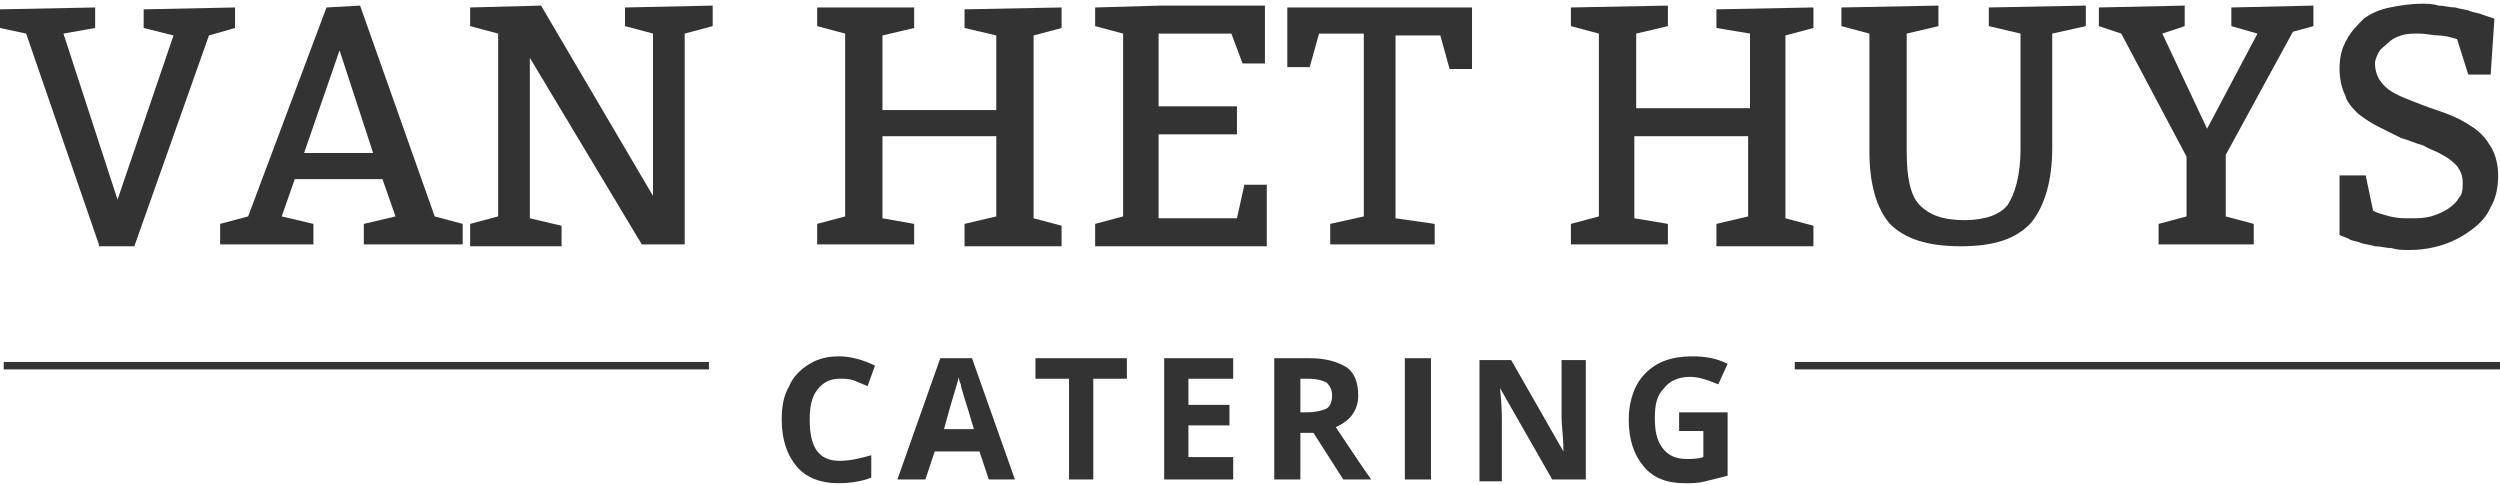<?xml version="1.0" encoding="utf-8"?>
<!-- Generator: Adobe Illustrator 21.0.2, SVG Export Plug-In . SVG Version: 6.00 Build 0)  -->
<svg version="1.1" id="Laag_1" xmlns="http://www.w3.org/2000/svg" xmlns:xlink="http://www.w3.org/1999/xlink" x="0px" y="0px"
	 viewBox="0 0 134 26" style="enable-background:new 0 0 134 26;" xml:space="preserve">
<style type="text/css">
	.st0{fill:#333333;}
</style>
<g>
	<g>
		<g>
			<path class="st0" d="M45,20.3c-0.5,0-0.9,0.2-1.2,0.6c-0.3,0.4-0.4,0.9-0.4,1.6c0,1.5,0.5,2.2,1.6,2.2c0.5,0,1-0.1,1.7-0.3v1.2
				c-0.5,0.2-1.1,0.3-1.8,0.3c-0.9,0-1.7-0.3-2.2-0.9c-0.5-0.6-0.8-1.4-0.8-2.5c0-0.7,0.1-1.3,0.4-1.8c0.2-0.5,0.6-0.9,1.1-1.2
				c0.5-0.3,1-0.4,1.6-0.4c0.6,0,1.3,0.2,1.9,0.5l-0.4,1.1c-0.2-0.1-0.5-0.2-0.7-0.3C45.5,20.3,45.3,20.3,45,20.3z"/>
		</g>
		<g>
			<path class="st0" d="M53,25.7l-0.5-1.5h-2.4l-0.5,1.5h-1.5l2.3-6.5h1.7l2.3,6.5H53z M52.2,23c-0.4-1.4-0.7-2.2-0.7-2.4
				c-0.1-0.2-0.1-0.3-0.1-0.4c-0.1,0.4-0.4,1.3-0.8,2.8H52.2z"/>
		</g>
		<g>
			<path class="st0" d="M58.7,25.7h-1.4v-5.4h-1.8v-1.1h4.9v1.1h-1.8V25.7z"/>
		</g>
		<g>
			<path class="st0" d="M66.1,25.7h-3.7v-6.5h3.7v1.1h-2.4v1.4h2.2v1.1h-2.2v1.7h2.4V25.7z"/>
		</g>
		<g>
			<path class="st0" d="M69.7,23.2v2.5h-1.4v-6.5h1.9c0.9,0,1.5,0.2,2,0.5c0.4,0.3,0.6,0.8,0.6,1.5c0,0.4-0.1,0.7-0.3,1
				c-0.2,0.3-0.5,0.5-0.9,0.7c1,1.5,1.6,2.4,1.9,2.8H72l-1.6-2.5H69.7z M69.7,22.1h0.4c0.4,0,0.8-0.1,1-0.2c0.2-0.1,0.3-0.4,0.3-0.7
				c0-0.3-0.1-0.5-0.3-0.7c-0.2-0.1-0.5-0.2-1-0.2h-0.4V22.1z"/>
		</g>
		<g>
			<path class="st0" d="M75.3,25.7v-6.5h1.4v6.5H75.3z"/>
		</g>
		<g>
			<path class="st0" d="M85,25.7h-1.8l-2.8-4.9h0c0.1,0.9,0.1,1.5,0.1,1.9v3.1h-1.2v-6.5H81l2.8,4.9h0c0-0.8-0.1-1.4-0.1-1.8v-3.1
				H85V25.7z"/>
		</g>
		<g>
			<path class="st0" d="M90,22.1h2.6v3.4c-0.4,0.1-0.8,0.2-1.2,0.3c-0.4,0.1-0.7,0.1-1.1,0.1c-1,0-1.7-0.3-2.2-0.9
				c-0.5-0.6-0.8-1.4-0.8-2.5c0-1,0.3-1.9,0.9-2.5c0.6-0.6,1.4-0.9,2.5-0.9c0.7,0,1.3,0.1,1.9,0.4l-0.5,1.1c-0.5-0.2-1-0.4-1.5-0.4
				c-0.6,0-1.1,0.2-1.4,0.6c-0.4,0.4-0.5,0.9-0.5,1.6c0,0.7,0.1,1.2,0.4,1.6c0.3,0.4,0.7,0.6,1.3,0.6c0.3,0,0.6,0,0.9-0.1v-1.4H90
				V22.1z"/>
		</g>
	</g>
	<g>
		<g>
			<path class="st0" d="M5.3,13.1L1.4,1.8L0,1.5v-1l5.1-0.1v1.1L3.4,1.8l2.9,8.9l3-8.8L7.7,1.5v-1l4.9-0.1v1.1l-1.4,0.4l-4,11.3H5.3
				z"/>
		</g>
		<g>
			<path class="st0" d="M11.8,13.1V12l1.5-0.4l4.2-11.2l1.8-0.1l4,11.3l1.5,0.4v1.1h-5.3V12l1.7-0.4l-0.7-2h-4.7l-0.7,2l1.7,0.4v1.1
				H11.8z M18.2,2.7l-1.9,5.5H20L18.2,2.7z"/>
		</g>
		<g>
			<path class="st0" d="M34.4,13.1l-6-10v8.6l1.7,0.4v1.1h-4.9V12l1.5-0.4V1.8l-1.5-0.4v-1l3.8-0.1l6,10.2V1.8l-1.5-0.4v-1l4.7-0.1
				v1.1l-1.5,0.4v11.3H34.4z"/>
		</g>
		<g>
			<path class="st0" d="M49,12v1.1h-5.2V12l1.5-0.4V1.8l-1.5-0.4v-1L49,0.4v1.1l-1.7,0.4v4h6.1v-4l-1.7-0.4v-1l5.2-0.1v1.1l-1.5,0.4
				v9.8l1.5,0.4v1.1h-5.2V12l1.7-0.4V7.3h-6.1v4.4L49,12z"/>
		</g>
		<g>
			<path class="st0" d="M66,1.8h-3.9v3.9h4.2v1.5h-4.2v4.5h4.2l0.4-1.8h1.2v3.3h-9.2V12l1.5-0.4V1.8l-1.5-0.4v-1l3.5-0.1h5.6v3.1
				h-1.2L66,1.8z"/>
		</g>
		<g>
			<path class="st0" d="M76.9,12v1.1h-5.6V12l1.8-0.4V1.8h-2.4l-0.5,1.8h-1.2V0.4h9.9v3.3h-1.2l-0.5-1.8h-2.4v9.8L76.9,12z"/>
		</g>
		<g>
			<path class="st0" d="M89.4,12v1.1h-5.2V12l1.5-0.4V1.8l-1.5-0.4v-1l5.2-0.1v1.1l-1.7,0.4v4h6.1v-4L92,1.5v-1l5.2-0.1v1.1
				l-1.5,0.4v9.8l1.5,0.4v1.1H92V12l1.7-0.4V7.3h-6.1v4.4L89.4,12z"/>
		</g>
		<g>
			<path class="st0" d="M110,1.8v6.1c0,1.8-0.4,3.1-1.1,4c-0.8,0.9-2,1.3-3.8,1.3c-1.8,0-3-0.4-3.8-1.2c-0.7-0.8-1.1-2.1-1.1-3.9
				V1.8l-1.5-0.4v-1l5.2-0.1v1.1l-1.7,0.4v6.4c0,1.3,0.2,2.3,0.7,2.8c0.5,0.5,1.2,0.8,2.4,0.8c1.1,0,1.9-0.3,2.3-0.8
				c0.4-0.6,0.7-1.6,0.7-3V1.8l-1.7-0.4v-1l5.2-0.1v1.1L110,1.8z"/>
		</g>
		<g>
			<path class="st0" d="M115.7,13.1V12l1.5-0.4V8.4l-3.5-6.6l-1.2-0.4v-1l4.6-0.1v1.1l-1.2,0.4l2.4,5.1l2.7-5.1l-1.4-0.4v-1l4.4-0.1
				v1.1l-1.1,0.3l-3.6,6.6v3.3l1.5,0.4v1.1H115.7z"/>
		</g>
		<g>
			<path class="st0" d="M126.8,9.4l0.4,1.9c0.2,0.1,0.5,0.2,0.9,0.3c0.4,0.1,0.7,0.1,1.1,0.1c0.4,0,0.7,0,1.1-0.1
				c0.3-0.1,0.6-0.2,0.9-0.4c0.3-0.2,0.5-0.4,0.6-0.6c0.2-0.2,0.2-0.5,0.2-0.8c0-0.4-0.1-0.6-0.3-0.9c-0.2-0.2-0.4-0.4-0.8-0.6
				c-0.3-0.2-0.7-0.3-1-0.5c-0.4-0.1-0.8-0.3-1.2-0.4c-0.4-0.2-0.8-0.4-1.2-0.6c-0.4-0.2-0.7-0.4-1.1-0.7c-0.3-0.3-0.6-0.6-0.7-1
				c-0.2-0.4-0.3-0.9-0.3-1.4c0-0.6,0.1-1.1,0.4-1.6c0.2-0.4,0.6-0.8,0.9-1.1c0.4-0.3,0.9-0.5,1.4-0.6c0.5-0.1,1.1-0.2,1.7-0.2
				c0.3,0,0.6,0,0.9,0.1c0.3,0,0.6,0.1,0.9,0.1c0.3,0.1,0.6,0.1,0.8,0.2c0.3,0.1,0.5,0.1,0.7,0.2l0.6,0.2L133.5,4h-1.2l-0.6-1.9
				c-0.3-0.1-0.7-0.2-1-0.2c-0.3,0-0.7-0.1-1-0.1c-0.4,0-0.7,0-1,0.1c-0.3,0.1-0.5,0.2-0.7,0.4c-0.2,0.2-0.4,0.3-0.5,0.5
				c-0.1,0.2-0.2,0.4-0.2,0.6c0,0.5,0.2,0.9,0.5,1.2c0.3,0.3,0.7,0.5,1.2,0.7c0.5,0.2,1,0.4,1.6,0.6c0.6,0.2,1.1,0.4,1.6,0.7
				c0.5,0.3,0.9,0.6,1.2,1.1c0.3,0.4,0.5,1,0.5,1.7c0,0.6-0.1,1.2-0.4,1.7c-0.2,0.5-0.6,0.9-1,1.2c-0.4,0.3-0.9,0.6-1.5,0.8
				c-0.6,0.2-1.2,0.3-1.9,0.3c-0.3,0-0.6,0-0.9-0.1c-0.3,0-0.6-0.1-0.9-0.1c-0.3-0.1-0.6-0.1-0.8-0.2c-0.3-0.1-0.5-0.1-0.6-0.2
				l-0.5-0.2V9.4H126.8z"/>
		</g>
	</g>
	<g>
		<rect x="0.2" y="19.4" class="st0" width="37.8" height="0.4"/>
	</g>
	<g>
		<rect x="96.2" y="19.4" class="st0" width="37.8" height="0.4"/>
	</g>
</g>
</svg>
